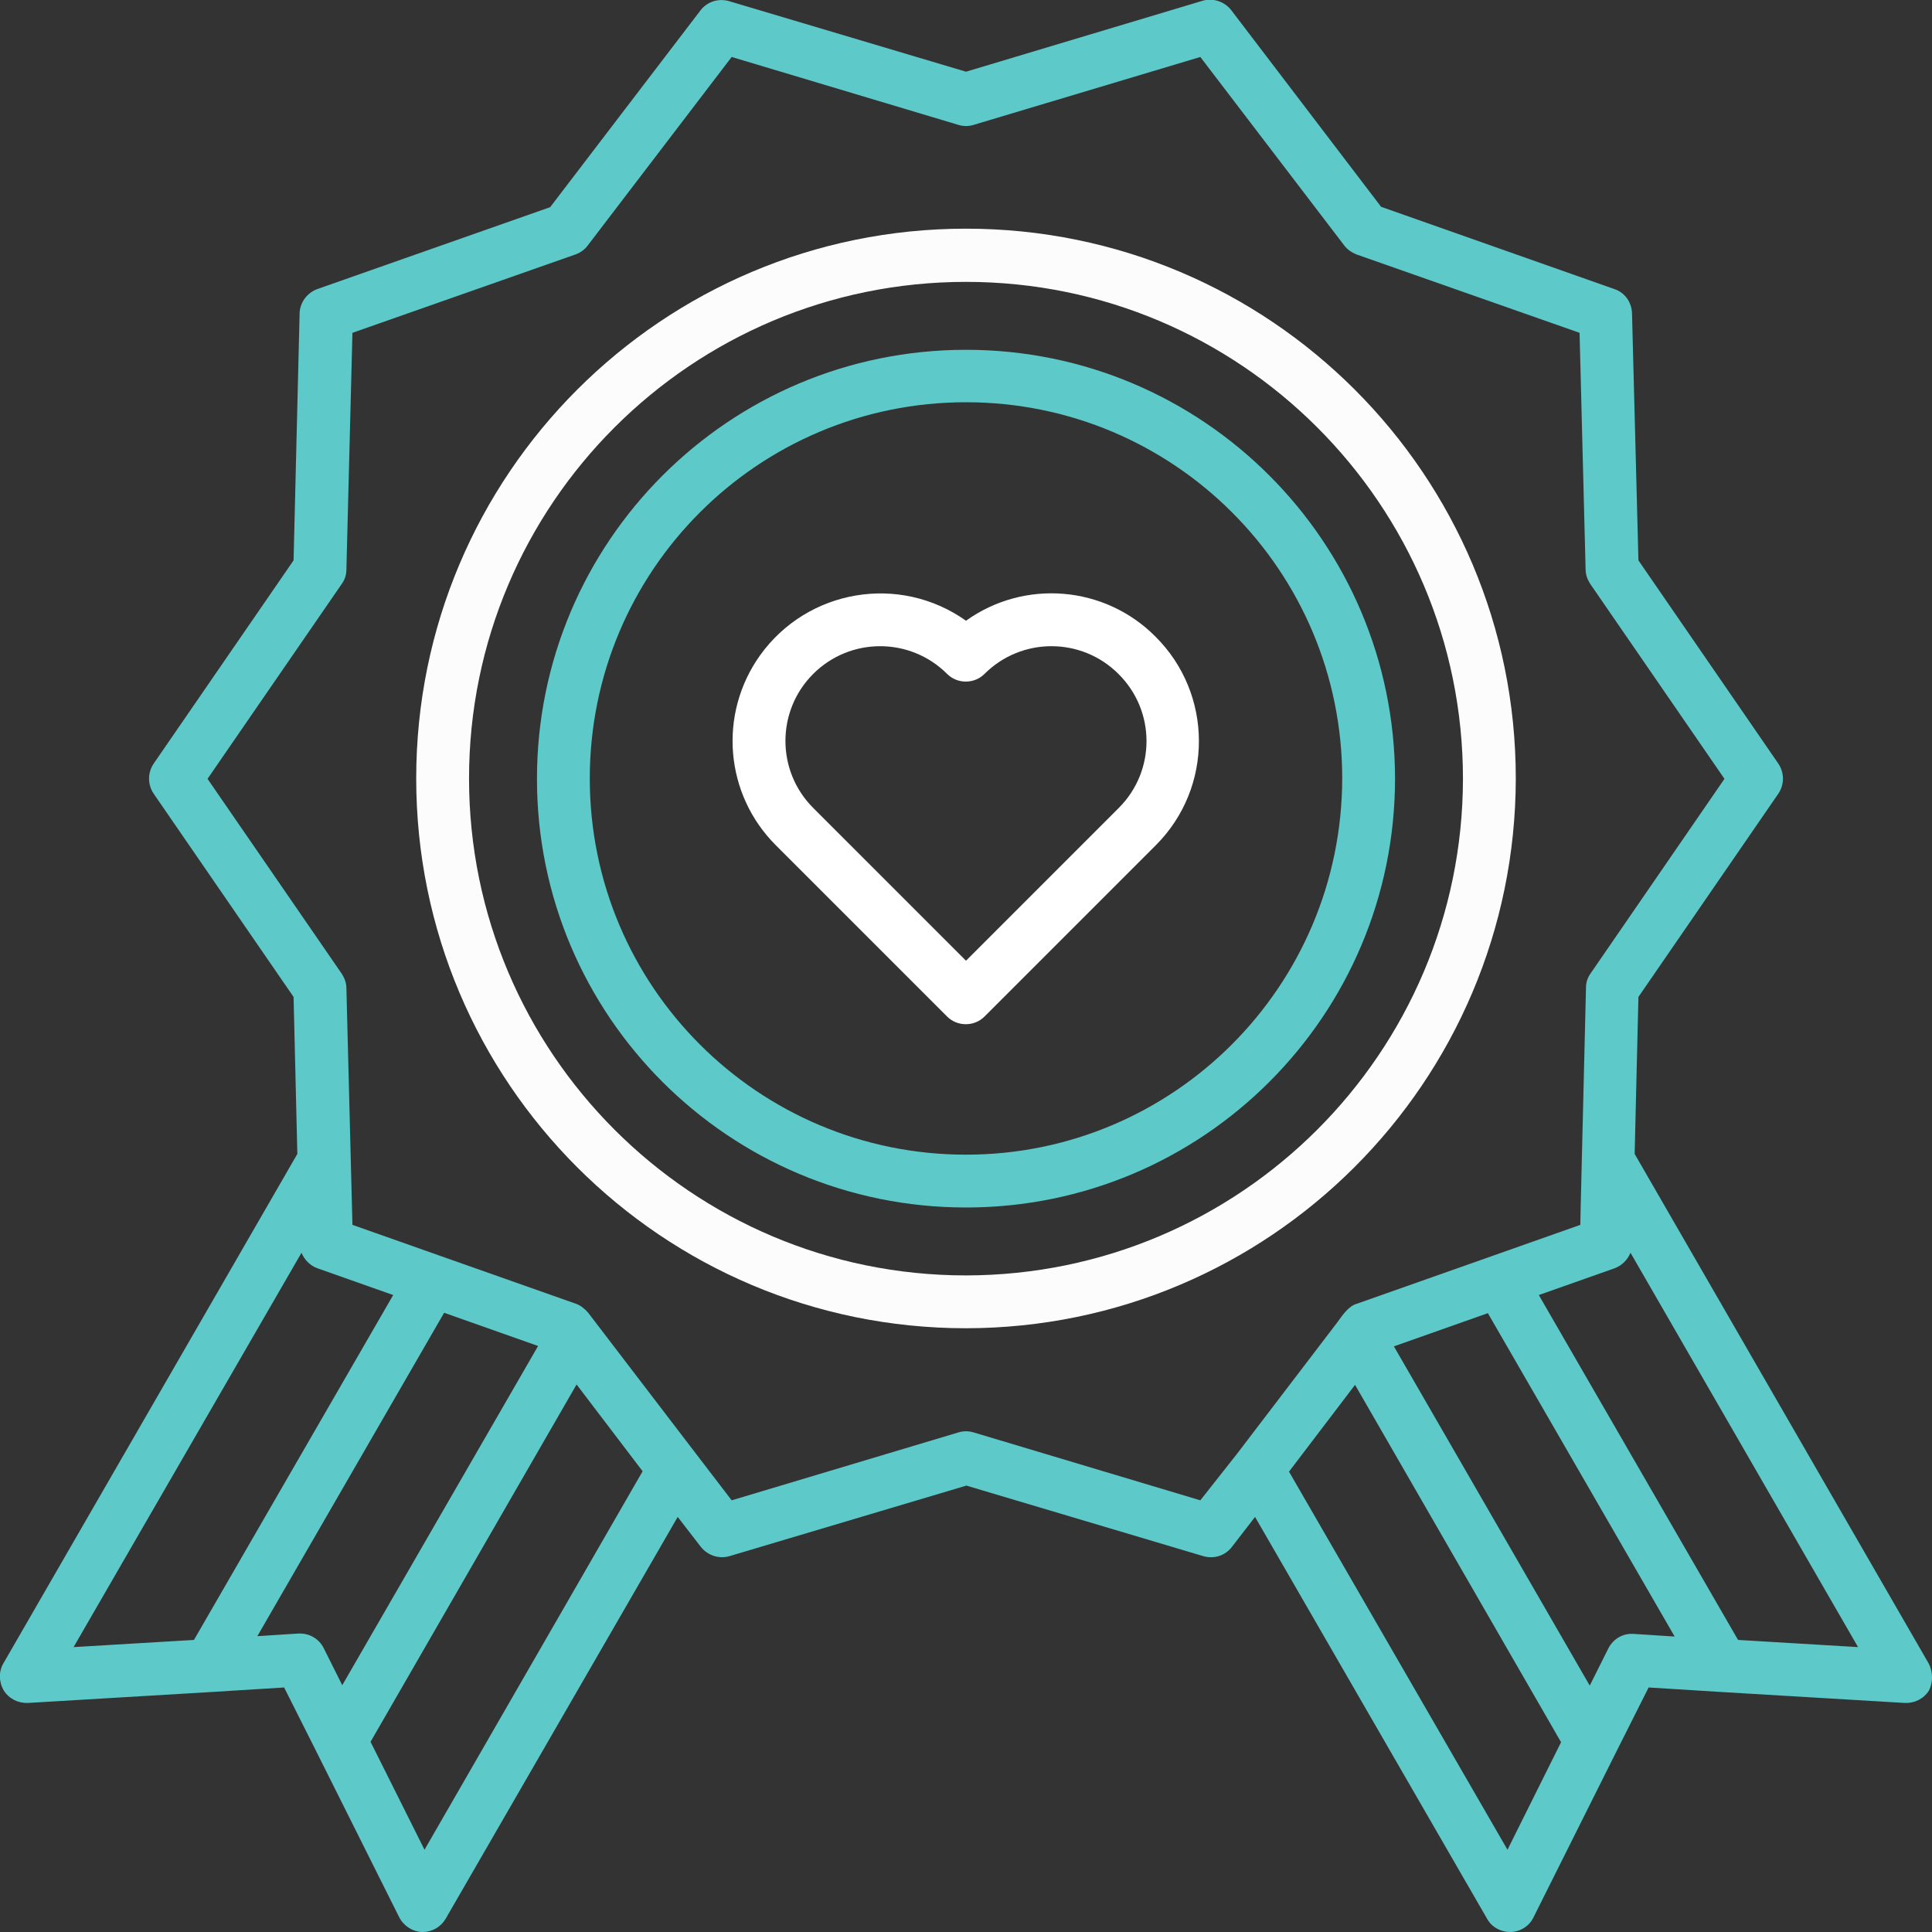 <?xml version="1.0" encoding="utf-8"?>
<!-- Generator: Adobe Illustrator 26.0.3, SVG Export Plug-In . SVG Version: 6.00 Build 0)  -->
<svg version="1.1" id="Layer_1" xmlns="http://www.w3.org/2000/svg" xmlns:xlink="http://www.w3.org/1999/xlink" x="0px" y="0px"
	 viewBox="0 0 512 512" style="enable-background:new 0 0 512 512;" xml:space="preserve">
<rect x="0" y="0" width="512" height="512" fill="#333333" stroke="none"/>
<style type="text/css">
	.st0{fill:#FCFCFC;}
	.st1{fill:#5DC9C9;}
	.st2{fill:#FFFFFF;}
</style>
<g>
	<path class="st0" d="M401.7,206.3c0-80.5-65.2-145.7-145.7-145.7s-145.7,65.2-145.7,145.7S175.5,352,256,352
		C336.4,351.9,401.6,286.8,401.7,206.3z M256,338c-72.7,0-131.7-59-131.7-131.7S183.3,74.7,256,74.7s131.7,59,131.7,131.7l0,0
		C387.6,279,328.7,337.9,256,338z"/>
	<path class="st1" d="M256,92.7c-62.8,0-113.7,50.9-113.7,113.7S193.2,320,256,320s113.7-50.9,113.7-113.7c0,0,0,0,0,0
		C369.6,143.6,318.8,92.7,256,92.7z M256,306c-55.1,0-99.7-44.6-99.7-99.7s44.6-99.7,99.7-99.7s99.7,44.6,99.7,99.7v0
		C355.6,261.4,311,306,256,306z"/>
	<path class="st2" d="M256,164.5c-17.6-12.5-42-8.4-54.6,9.2c-11.1,15.6-9.3,36.8,4.2,50.3l45.4,45.4c2.7,2.7,7.2,2.7,9.9,0
		c0,0,0,0,0,0l45.4-45.4c15.3-15.3,15.2-40.1-0.1-55.3C292.8,155.2,271.5,153.4,256,164.5z M296.5,214.1L256,254.6l-40.5-40.5
		c-9.8-9.8-9.8-25.7,0-35.5s25.7-9.8,35.5,0l0,0c2.7,2.7,7.2,2.7,9.9,0c9.8-9.8,25.7-9.8,35.5,0
		C306.3,188.4,306.3,204.3,296.5,214.1L296.5,214.1z"/>
	<path class="st1" d="M511.1,440.8l-77.9-135l1-41.6l37.1-53.9c1.6-2.4,1.6-5.5,0-7.9l-37.1-53.9L432.5,83c-0.1-2.9-1.9-5.5-4.7-6.4
		l-61.8-21.8L326.3,2.7c-1.8-2.3-4.8-3.3-7.6-2.5L256,19L193.2,0.3c-2.8-0.8-5.8,0.1-7.6,2.5l-39.8,52.1L84.1,76.6
		c-2.7,1-4.6,3.5-4.7,6.4l-1.6,65.5l-37.1,53.9c-1.6,2.4-1.6,5.5,0,7.9l37.1,53.9l1,41.6l-77.9,135c-1.3,2.2-1.2,5,0.1,7.2
		c1.4,2.2,3.8,3.4,6.4,3.3l48.6-2.9l0,0l19.3-1.2l8.7,17.3l0,0l21.8,43.6c1.2,2.3,3.5,3.8,6,3.9h0.2c2.5,0,4.8-1.3,6.1-3.5
		L179.6,402l6.1,7.9c1.8,2.3,4.8,3.3,7.6,2.5l62.8-18.7l62.8,18.7c2.8,0.8,5.8-0.1,7.6-2.5l6.1-7.9l61.5,106.5
		c1.2,2.2,3.6,3.5,6.1,3.5h0.2c2.6-0.1,4.9-1.6,6-3.9l21.8-43.6l0,0l8.7-17.3l19.3,1.2l0,0l48.6,2.9c2.6,0.1,5-1.1,6.4-3.3
		C512.3,445.8,512.3,443.1,511.1,440.8z M432.9,433c-2.8-0.2-5.4,1.3-6.7,3.9l-4.9,9.8l-51.9-89.9l24.9-8.8l49.5,85.7L432.9,433z
		 M79.9,332c0.8,1.9,2.3,3.4,4.2,4.1l20.1,7.1l-52.8,91.4l-31.9,1.9L79.9,332z M142.6,356.7l-51.9,89.9l-4.9-9.8
		c-1.2-2.4-3.6-3.9-6.3-3.9c-0.1,0-0.3,0-0.4,0l-10.9,0.7l49.5-85.7L142.6,356.7z M112.5,490.2l-14.3-28.6l54.6-94.7l17.5,23
		L112.5,490.2z M318.1,397.6l-60.1-18c-1.3-0.4-2.7-0.4-4,0l-60.1,18l-9.5-12.4l0,0l-28.6-37.4c-0.9-1-2-1.9-3.2-2.3l-35.7-12.6l0,0
		l-23.5-8.3l-1.6-62.7c0-1.4-0.5-2.7-1.2-3.8l-35.6-51.7l35.6-51.7c0.8-1.1,1.2-2.4,1.2-3.8l1.6-62.7l59.2-20.8
		c1.3-0.5,2.4-1.3,3.2-2.4l38.1-49.9l60.1,18c1.3,0.4,2.7,0.4,4,0l60.1-18L356.2,65c0.8,1.1,2,1.9,3.2,2.4l59.2,20.8l1.6,62.7
		c0,1.4,0.5,2.7,1.2,3.8l35.6,51.7L421.5,258c-0.8,1.1-1.2,2.4-1.2,3.8l-1.4,58l-0.1,4.8l-23.5,8.3l0,0l-35.7,12.6
		c-2.2,0.6-3.8,3-5.1,4.8l-26.7,35l0,0L318.1,397.6z M399.5,490.2L341.6,390l17.5-23l54.6,94.7L399.5,490.2z M460.6,434.6
		l-52.8-91.4l20.1-7.1c1.9-0.7,3.4-2.2,4.2-4.1l60.3,104.5L460.6,434.6z"/>
</g>
</svg>
